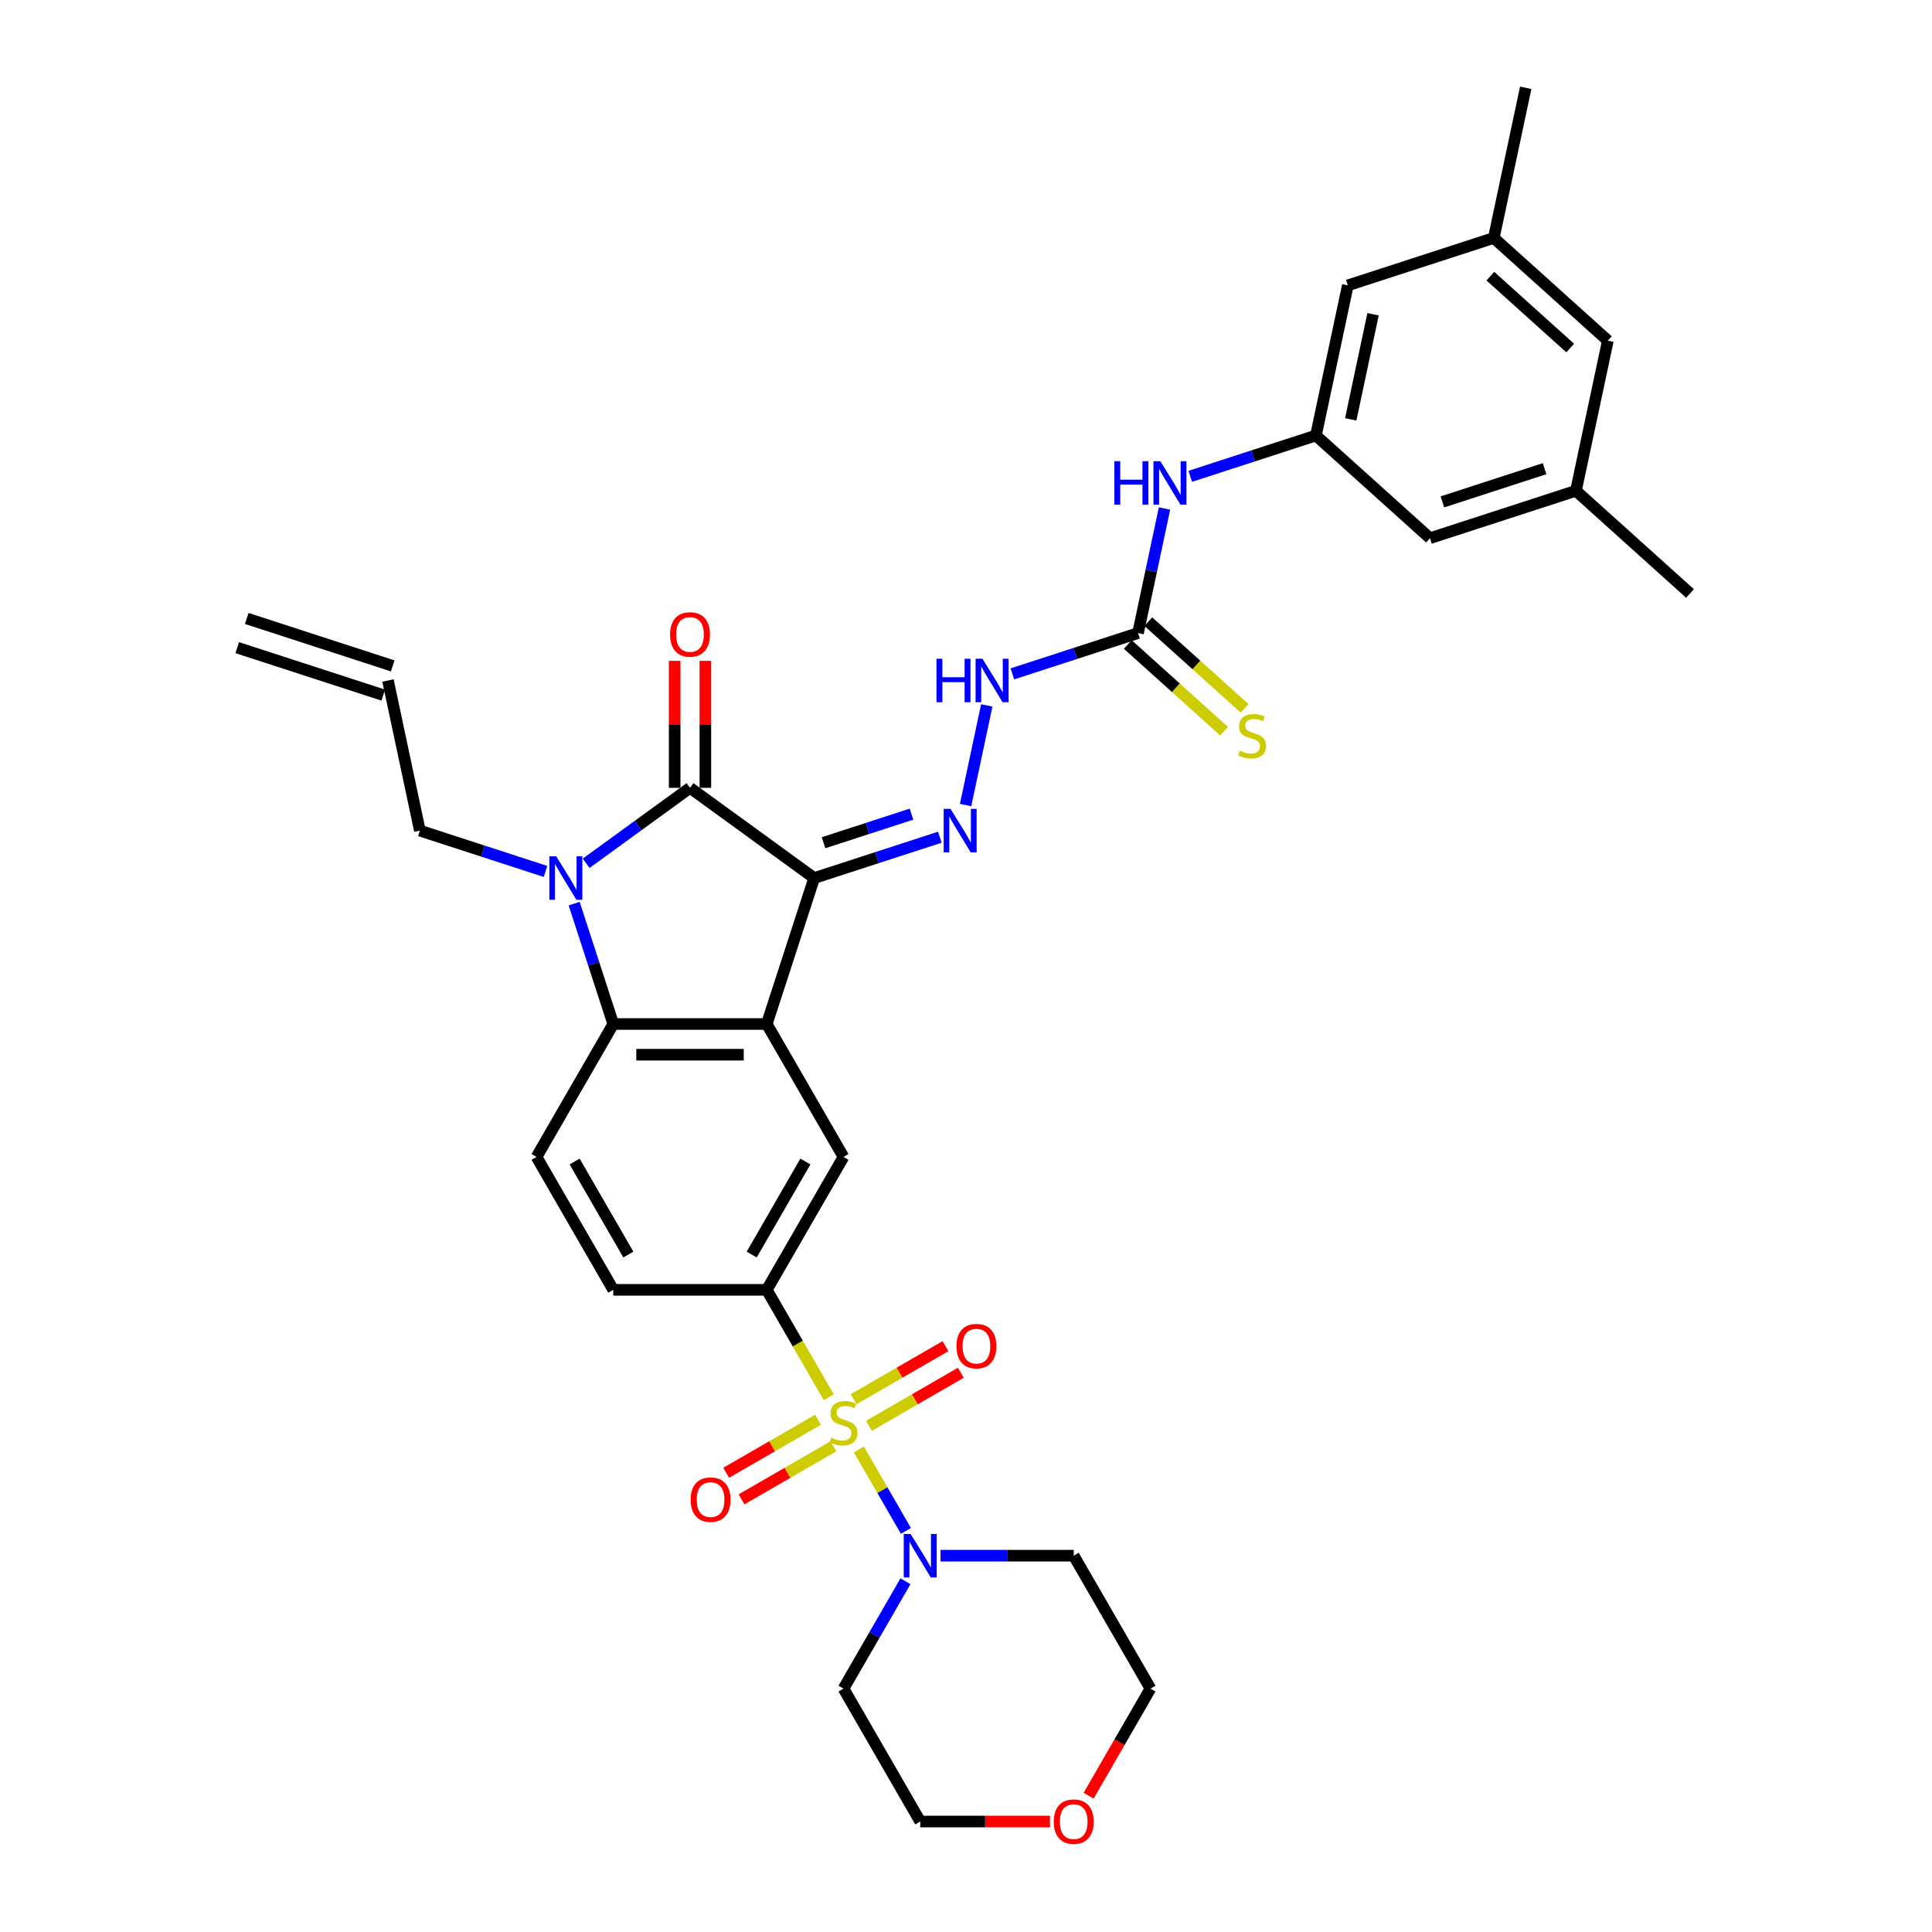 <?xml version='1.0' encoding='iso-8859-1'?>
<svg version='1.1' baseProfile='full'
              xmlns='http://www.w3.org/2000/svg'
                      xmlns:rdkit='http://www.rdkit.org/xml'
                      xmlns:xlink='http://www.w3.org/1999/xlink'
                  xml:space='preserve'
width='1000px' height='1000px' viewBox='0 0 1000 1000'>
<!-- END OF HEADER -->
<rect style='opacity:1.0;fill:#FFFFFF;stroke:none' width='1000' height='1000' x='0' y='0'> </rect>
<path class='bond-1' d='M 421.421,454.474 L 396.872,530.028' style='fill:none;fill-rule:evenodd;stroke:#000000;stroke-width:6px;stroke-linecap:butt;stroke-linejoin:miter;stroke-opacity:1' />
<path class='bond-2' d='M 421.421,454.474 L 357.151,407.779' style='fill:none;fill-rule:evenodd;stroke:#000000;stroke-width:6px;stroke-linecap:butt;stroke-linejoin:miter;stroke-opacity:1' />
<path class='bond-5' d='M 421.421,454.474 L 453.939,443.908' style='fill:none;fill-rule:evenodd;stroke:#000000;stroke-width:6px;stroke-linecap:butt;stroke-linejoin:miter;stroke-opacity:1' />
<path class='bond-5' d='M 453.939,443.908 L 486.456,433.342' style='fill:none;fill-rule:evenodd;stroke:#0000FF;stroke-width:6px;stroke-linecap:butt;stroke-linejoin:miter;stroke-opacity:1' />
<path class='bond-5' d='M 426.266,436.193 L 449.029,428.797' style='fill:none;fill-rule:evenodd;stroke:#000000;stroke-width:6px;stroke-linecap:butt;stroke-linejoin:miter;stroke-opacity:1' />
<path class='bond-5' d='M 449.029,428.797 L 471.791,421.401' style='fill:none;fill-rule:evenodd;stroke:#0000FF;stroke-width:6px;stroke-linecap:butt;stroke-linejoin:miter;stroke-opacity:1' />
<path class='bond-0' d='M 428.97,723.22 L 412.921,695.423' style='fill:none;fill-rule:evenodd;stroke:#CCCC00;stroke-width:6px;stroke-linecap:butt;stroke-linejoin:miter;stroke-opacity:1' />
<path class='bond-0' d='M 412.921,695.423 L 396.872,667.625' style='fill:none;fill-rule:evenodd;stroke:#000000;stroke-width:6px;stroke-linecap:butt;stroke-linejoin:miter;stroke-opacity:1' />
<path class='bond-6' d='M 444.564,750.231 L 456.734,771.308' style='fill:none;fill-rule:evenodd;stroke:#CCCC00;stroke-width:6px;stroke-linecap:butt;stroke-linejoin:miter;stroke-opacity:1' />
<path class='bond-6' d='M 456.734,771.308 L 468.903,792.386' style='fill:none;fill-rule:evenodd;stroke:#0000FF;stroke-width:6px;stroke-linecap:butt;stroke-linejoin:miter;stroke-opacity:1' />
<path class='bond-12' d='M 423.421,734.855 L 399.646,748.582' style='fill:none;fill-rule:evenodd;stroke:#CCCC00;stroke-width:6px;stroke-linecap:butt;stroke-linejoin:miter;stroke-opacity:1' />
<path class='bond-12' d='M 399.646,748.582 L 375.87,762.309' style='fill:none;fill-rule:evenodd;stroke:#FF0000;stroke-width:6px;stroke-linecap:butt;stroke-linejoin:miter;stroke-opacity:1' />
<path class='bond-12' d='M 431.366,748.615 L 407.59,762.342' style='fill:none;fill-rule:evenodd;stroke:#CCCC00;stroke-width:6px;stroke-linecap:butt;stroke-linejoin:miter;stroke-opacity:1' />
<path class='bond-12' d='M 407.59,762.342 L 383.814,776.069' style='fill:none;fill-rule:evenodd;stroke:#FF0000;stroke-width:6px;stroke-linecap:butt;stroke-linejoin:miter;stroke-opacity:1' />
<path class='bond-13' d='M 449.764,737.992 L 473.54,724.265' style='fill:none;fill-rule:evenodd;stroke:#CCCC00;stroke-width:6px;stroke-linecap:butt;stroke-linejoin:miter;stroke-opacity:1' />
<path class='bond-13' d='M 473.54,724.265 L 497.316,710.538' style='fill:none;fill-rule:evenodd;stroke:#FF0000;stroke-width:6px;stroke-linecap:butt;stroke-linejoin:miter;stroke-opacity:1' />
<path class='bond-13' d='M 441.82,724.233 L 465.596,710.506' style='fill:none;fill-rule:evenodd;stroke:#CCCC00;stroke-width:6px;stroke-linecap:butt;stroke-linejoin:miter;stroke-opacity:1' />
<path class='bond-13' d='M 465.596,710.506 L 489.372,696.779' style='fill:none;fill-rule:evenodd;stroke:#FF0000;stroke-width:6px;stroke-linecap:butt;stroke-linejoin:miter;stroke-opacity:1' />
<path class='bond-4' d='M 396.872,530.028 L 317.43,530.028' style='fill:none;fill-rule:evenodd;stroke:#000000;stroke-width:6px;stroke-linecap:butt;stroke-linejoin:miter;stroke-opacity:1' />
<path class='bond-4' d='M 384.956,545.916 L 329.346,545.916' style='fill:none;fill-rule:evenodd;stroke:#000000;stroke-width:6px;stroke-linecap:butt;stroke-linejoin:miter;stroke-opacity:1' />
<path class='bond-8' d='M 396.872,530.028 L 436.593,598.826' style='fill:none;fill-rule:evenodd;stroke:#000000;stroke-width:6px;stroke-linecap:butt;stroke-linejoin:miter;stroke-opacity:1' />
<path class='bond-3' d='M 357.151,407.779 L 330.275,427.305' style='fill:none;fill-rule:evenodd;stroke:#000000;stroke-width:6px;stroke-linecap:butt;stroke-linejoin:miter;stroke-opacity:1' />
<path class='bond-3' d='M 330.275,427.305 L 303.399,446.832' style='fill:none;fill-rule:evenodd;stroke:#0000FF;stroke-width:6px;stroke-linecap:butt;stroke-linejoin:miter;stroke-opacity:1' />
<path class='bond-16' d='M 365.095,407.779 L 365.095,374.914' style='fill:none;fill-rule:evenodd;stroke:#000000;stroke-width:6px;stroke-linecap:butt;stroke-linejoin:miter;stroke-opacity:1' />
<path class='bond-16' d='M 365.095,374.914 L 365.095,342.049' style='fill:none;fill-rule:evenodd;stroke:#FF0000;stroke-width:6px;stroke-linecap:butt;stroke-linejoin:miter;stroke-opacity:1' />
<path class='bond-16' d='M 349.207,407.779 L 349.207,374.914' style='fill:none;fill-rule:evenodd;stroke:#000000;stroke-width:6px;stroke-linecap:butt;stroke-linejoin:miter;stroke-opacity:1' />
<path class='bond-16' d='M 349.207,374.914 L 349.207,342.049' style='fill:none;fill-rule:evenodd;stroke:#FF0000;stroke-width:6px;stroke-linecap:butt;stroke-linejoin:miter;stroke-opacity:1' />
<path class='bond-19' d='M 282.363,451.056 L 249.845,440.491' style='fill:none;fill-rule:evenodd;stroke:#0000FF;stroke-width:6px;stroke-linecap:butt;stroke-linejoin:miter;stroke-opacity:1' />
<path class='bond-19' d='M 249.845,440.491 L 217.327,429.925' style='fill:none;fill-rule:evenodd;stroke:#000000;stroke-width:6px;stroke-linecap:butt;stroke-linejoin:miter;stroke-opacity:1' />
<path class='bond-34' d='M 297.181,467.709 L 307.306,498.868' style='fill:none;fill-rule:evenodd;stroke:#0000FF;stroke-width:6px;stroke-linecap:butt;stroke-linejoin:miter;stroke-opacity:1' />
<path class='bond-34' d='M 307.306,498.868 L 317.43,530.028' style='fill:none;fill-rule:evenodd;stroke:#000000;stroke-width:6px;stroke-linecap:butt;stroke-linejoin:miter;stroke-opacity:1' />
<path class='bond-11' d='M 317.43,530.028 L 277.709,598.826' style='fill:none;fill-rule:evenodd;stroke:#000000;stroke-width:6px;stroke-linecap:butt;stroke-linejoin:miter;stroke-opacity:1' />
<path class='bond-10' d='M 499.788,416.69 L 510.75,365.116' style='fill:none;fill-rule:evenodd;stroke:#0000FF;stroke-width:6px;stroke-linecap:butt;stroke-linejoin:miter;stroke-opacity:1' />
<path class='bond-26' d='M 486.832,805.222 L 521.294,805.222' style='fill:none;fill-rule:evenodd;stroke:#0000FF;stroke-width:6px;stroke-linecap:butt;stroke-linejoin:miter;stroke-opacity:1' />
<path class='bond-26' d='M 521.294,805.222 L 555.756,805.222' style='fill:none;fill-rule:evenodd;stroke:#000000;stroke-width:6px;stroke-linecap:butt;stroke-linejoin:miter;stroke-opacity:1' />
<path class='bond-27' d='M 468.673,818.457 L 452.633,846.239' style='fill:none;fill-rule:evenodd;stroke:#0000FF;stroke-width:6px;stroke-linecap:butt;stroke-linejoin:miter;stroke-opacity:1' />
<path class='bond-27' d='M 452.633,846.239 L 436.593,874.021' style='fill:none;fill-rule:evenodd;stroke:#000000;stroke-width:6px;stroke-linecap:butt;stroke-linejoin:miter;stroke-opacity:1' />
<path class='bond-7' d='M 396.872,667.625 L 436.593,598.826' style='fill:none;fill-rule:evenodd;stroke:#000000;stroke-width:6px;stroke-linecap:butt;stroke-linejoin:miter;stroke-opacity:1' />
<path class='bond-7' d='M 389.07,649.361 L 416.875,601.202' style='fill:none;fill-rule:evenodd;stroke:#000000;stroke-width:6px;stroke-linecap:butt;stroke-linejoin:miter;stroke-opacity:1' />
<path class='bond-18' d='M 396.872,667.625 L 317.43,667.625' style='fill:none;fill-rule:evenodd;stroke:#000000;stroke-width:6px;stroke-linecap:butt;stroke-linejoin:miter;stroke-opacity:1' />
<path class='bond-9' d='M 589.045,327.67 L 556.527,338.236' style='fill:none;fill-rule:evenodd;stroke:#000000;stroke-width:6px;stroke-linecap:butt;stroke-linejoin:miter;stroke-opacity:1' />
<path class='bond-9' d='M 556.527,338.236 L 524.01,348.801' style='fill:none;fill-rule:evenodd;stroke:#0000FF;stroke-width:6px;stroke-linecap:butt;stroke-linejoin:miter;stroke-opacity:1' />
<path class='bond-14' d='M 589.045,327.67 L 595.897,295.435' style='fill:none;fill-rule:evenodd;stroke:#000000;stroke-width:6px;stroke-linecap:butt;stroke-linejoin:miter;stroke-opacity:1' />
<path class='bond-14' d='M 595.897,295.435 L 602.749,263.199' style='fill:none;fill-rule:evenodd;stroke:#0000FF;stroke-width:6px;stroke-linecap:butt;stroke-linejoin:miter;stroke-opacity:1' />
<path class='bond-17' d='M 583.73,333.574 L 608.648,356.011' style='fill:none;fill-rule:evenodd;stroke:#000000;stroke-width:6px;stroke-linecap:butt;stroke-linejoin:miter;stroke-opacity:1' />
<path class='bond-17' d='M 608.648,356.011 L 633.567,378.448' style='fill:none;fill-rule:evenodd;stroke:#CCCC00;stroke-width:6px;stroke-linecap:butt;stroke-linejoin:miter;stroke-opacity:1' />
<path class='bond-17' d='M 594.361,321.766 L 619.28,344.203' style='fill:none;fill-rule:evenodd;stroke:#000000;stroke-width:6px;stroke-linecap:butt;stroke-linejoin:miter;stroke-opacity:1' />
<path class='bond-17' d='M 619.28,344.203 L 644.198,366.64' style='fill:none;fill-rule:evenodd;stroke:#CCCC00;stroke-width:6px;stroke-linecap:butt;stroke-linejoin:miter;stroke-opacity:1' />
<path class='bond-35' d='M 277.709,598.826 L 317.43,667.625' style='fill:none;fill-rule:evenodd;stroke:#000000;stroke-width:6px;stroke-linecap:butt;stroke-linejoin:miter;stroke-opacity:1' />
<path class='bond-35' d='M 297.427,601.202 L 325.232,649.361' style='fill:none;fill-rule:evenodd;stroke:#000000;stroke-width:6px;stroke-linecap:butt;stroke-linejoin:miter;stroke-opacity:1' />
<path class='bond-15' d='M 616.08,246.547 L 648.598,235.981' style='fill:none;fill-rule:evenodd;stroke:#0000FF;stroke-width:6px;stroke-linecap:butt;stroke-linejoin:miter;stroke-opacity:1' />
<path class='bond-15' d='M 648.598,235.981 L 681.116,225.415' style='fill:none;fill-rule:evenodd;stroke:#000000;stroke-width:6px;stroke-linecap:butt;stroke-linejoin:miter;stroke-opacity:1' />
<path class='bond-24' d='M 681.116,225.415 L 697.633,147.709' style='fill:none;fill-rule:evenodd;stroke:#000000;stroke-width:6px;stroke-linecap:butt;stroke-linejoin:miter;stroke-opacity:1' />
<path class='bond-24' d='M 699.135,217.063 L 710.696,162.669' style='fill:none;fill-rule:evenodd;stroke:#000000;stroke-width:6px;stroke-linecap:butt;stroke-linejoin:miter;stroke-opacity:1' />
<path class='bond-25' d='M 681.116,225.415 L 740.153,278.572' style='fill:none;fill-rule:evenodd;stroke:#000000;stroke-width:6px;stroke-linecap:butt;stroke-linejoin:miter;stroke-opacity:1' />
<path class='bond-23' d='M 217.327,429.925 L 200.81,352.219' style='fill:none;fill-rule:evenodd;stroke:#000000;stroke-width:6px;stroke-linecap:butt;stroke-linejoin:miter;stroke-opacity:1' />
<path class='bond-20' d='M 543.442,942.82 L 509.878,942.82' style='fill:none;fill-rule:evenodd;stroke:#FF0000;stroke-width:6px;stroke-linecap:butt;stroke-linejoin:miter;stroke-opacity:1' />
<path class='bond-20' d='M 509.878,942.82 L 476.314,942.82' style='fill:none;fill-rule:evenodd;stroke:#000000;stroke-width:6px;stroke-linecap:butt;stroke-linejoin:miter;stroke-opacity:1' />
<path class='bond-36' d='M 563.47,929.458 L 579.474,901.739' style='fill:none;fill-rule:evenodd;stroke:#FF0000;stroke-width:6px;stroke-linecap:butt;stroke-linejoin:miter;stroke-opacity:1' />
<path class='bond-36' d='M 579.474,901.739 L 595.477,874.021' style='fill:none;fill-rule:evenodd;stroke:#000000;stroke-width:6px;stroke-linecap:butt;stroke-linejoin:miter;stroke-opacity:1' />
<path class='bond-21' d='M 815.706,254.023 L 740.153,278.572' style='fill:none;fill-rule:evenodd;stroke:#000000;stroke-width:6px;stroke-linecap:butt;stroke-linejoin:miter;stroke-opacity:1' />
<path class='bond-21' d='M 799.464,242.595 L 746.576,259.779' style='fill:none;fill-rule:evenodd;stroke:#000000;stroke-width:6px;stroke-linecap:butt;stroke-linejoin:miter;stroke-opacity:1' />
<path class='bond-29' d='M 815.706,254.023 L 832.223,176.317' style='fill:none;fill-rule:evenodd;stroke:#000000;stroke-width:6px;stroke-linecap:butt;stroke-linejoin:miter;stroke-opacity:1' />
<path class='bond-33' d='M 815.706,254.023 L 874.743,307.18' style='fill:none;fill-rule:evenodd;stroke:#000000;stroke-width:6px;stroke-linecap:butt;stroke-linejoin:miter;stroke-opacity:1' />
<path class='bond-22' d='M 773.187,123.16 L 697.633,147.709' style='fill:none;fill-rule:evenodd;stroke:#000000;stroke-width:6px;stroke-linecap:butt;stroke-linejoin:miter;stroke-opacity:1' />
<path class='bond-32' d='M 773.187,123.16 L 789.703,45.455' style='fill:none;fill-rule:evenodd;stroke:#000000;stroke-width:6px;stroke-linecap:butt;stroke-linejoin:miter;stroke-opacity:1' />
<path class='bond-37' d='M 773.187,123.16 L 832.223,176.317' style='fill:none;fill-rule:evenodd;stroke:#000000;stroke-width:6px;stroke-linecap:butt;stroke-linejoin:miter;stroke-opacity:1' />
<path class='bond-37' d='M 771.411,142.941 L 812.736,180.151' style='fill:none;fill-rule:evenodd;stroke:#000000;stroke-width:6px;stroke-linecap:butt;stroke-linejoin:miter;stroke-opacity:1' />
<path class='bond-28' d='M 203.265,344.664 L 127.712,320.115' style='fill:none;fill-rule:evenodd;stroke:#000000;stroke-width:6px;stroke-linecap:butt;stroke-linejoin:miter;stroke-opacity:1' />
<path class='bond-28' d='M 198.356,359.774 L 122.802,335.225' style='fill:none;fill-rule:evenodd;stroke:#000000;stroke-width:6px;stroke-linecap:butt;stroke-linejoin:miter;stroke-opacity:1' />
<path class='bond-31' d='M 555.756,805.222 L 595.477,874.021' style='fill:none;fill-rule:evenodd;stroke:#000000;stroke-width:6px;stroke-linecap:butt;stroke-linejoin:miter;stroke-opacity:1' />
<path class='bond-30' d='M 436.593,874.021 L 476.314,942.82' style='fill:none;fill-rule:evenodd;stroke:#000000;stroke-width:6px;stroke-linecap:butt;stroke-linejoin:miter;stroke-opacity:1' />
<path  class='atom-1' d='M 430.238 744.145
Q 430.492 744.241, 431.54 744.686
Q 432.589 745.131, 433.733 745.417
Q 434.909 745.671, 436.053 745.671
Q 438.182 745.671, 439.421 744.654
Q 440.66 743.605, 440.66 741.794
Q 440.66 740.555, 440.025 739.792
Q 439.421 739.029, 438.468 738.616
Q 437.514 738.203, 435.926 737.727
Q 433.924 737.123, 432.716 736.551
Q 431.54 735.979, 430.682 734.771
Q 429.856 733.564, 429.856 731.53
Q 429.856 728.702, 431.763 726.954
Q 433.701 725.206, 437.514 725.206
Q 440.12 725.206, 443.075 726.446
L 442.344 728.893
Q 439.643 727.78, 437.61 727.78
Q 435.417 727.78, 434.21 728.702
Q 433.002 729.592, 433.034 731.149
Q 433.034 732.356, 433.638 733.087
Q 434.273 733.818, 435.163 734.231
Q 436.084 734.644, 437.61 735.121
Q 439.643 735.756, 440.851 736.392
Q 442.058 737.027, 442.916 738.33
Q 443.806 739.601, 443.806 741.794
Q 443.806 744.908, 441.709 746.592
Q 439.643 748.245, 436.18 748.245
Q 434.178 748.245, 432.653 747.8
Q 431.159 747.387, 429.38 746.656
L 430.238 744.145
' fill='#CCCC00'/>
<path  class='atom-4' d='M 287.908 443.225
L 295.28 455.141
Q 296.011 456.317, 297.187 458.446
Q 298.363 460.575, 298.426 460.702
L 298.426 443.225
L 301.413 443.225
L 301.413 465.723
L 298.331 465.723
L 290.418 452.694
Q 289.497 451.169, 288.512 449.421
Q 287.558 447.674, 287.273 447.133
L 287.273 465.723
L 284.349 465.723
L 284.349 443.225
L 287.908 443.225
' fill='#0000FF'/>
<path  class='atom-6' d='M 492.001 418.676
L 499.374 430.592
Q 500.105 431.768, 501.28 433.897
Q 502.456 436.026, 502.52 436.153
L 502.52 418.676
L 505.507 418.676
L 505.507 441.174
L 502.424 441.174
L 494.512 428.145
Q 493.59 426.62, 492.605 424.872
Q 491.652 423.125, 491.366 422.584
L 491.366 441.174
L 488.442 441.174
L 488.442 418.676
L 492.001 418.676
' fill='#0000FF'/>
<path  class='atom-7' d='M 471.341 793.973
L 478.713 805.89
Q 479.444 807.065, 480.62 809.194
Q 481.795 811.324, 481.859 811.451
L 481.859 793.973
L 484.846 793.973
L 484.846 816.471
L 481.764 816.471
L 473.851 803.443
Q 472.93 801.918, 471.945 800.17
Q 470.991 798.422, 470.705 797.882
L 470.705 816.471
L 467.782 816.471
L 467.782 793.973
L 471.341 793.973
' fill='#0000FF'/>
<path  class='atom-11' d='M 484.718 340.97
L 487.768 340.97
L 487.768 350.535
L 499.271 350.535
L 499.271 340.97
L 502.322 340.97
L 502.322 363.468
L 499.271 363.468
L 499.271 353.077
L 487.768 353.077
L 487.768 363.468
L 484.718 363.468
L 484.718 340.97
' fill='#0000FF'/>
<path  class='atom-11' d='M 508.518 340.97
L 515.891 352.886
Q 516.621 354.062, 517.797 356.191
Q 518.973 358.32, 519.037 358.447
L 519.037 340.97
L 522.024 340.97
L 522.024 363.468
L 518.941 363.468
L 511.029 350.439
Q 510.107 348.914, 509.122 347.166
Q 508.169 345.419, 507.883 344.879
L 507.883 363.468
L 504.959 363.468
L 504.959 340.97
L 508.518 340.97
' fill='#0000FF'/>
<path  class='atom-13' d='M 357.467 776.208
Q 357.467 770.806, 360.136 767.787
Q 362.805 764.769, 367.794 764.769
Q 372.783 764.769, 375.452 767.787
Q 378.122 770.806, 378.122 776.208
Q 378.122 781.674, 375.421 784.788
Q 372.72 787.87, 367.794 787.87
Q 362.837 787.87, 360.136 784.788
Q 357.467 781.706, 357.467 776.208
M 367.794 785.328
Q 371.226 785.328, 373.069 783.04
Q 374.944 780.72, 374.944 776.208
Q 374.944 771.791, 373.069 769.567
Q 371.226 767.311, 367.794 767.311
Q 364.362 767.311, 362.487 769.535
Q 360.644 771.759, 360.644 776.208
Q 360.644 780.752, 362.487 783.04
Q 364.362 785.328, 367.794 785.328
' fill='#FF0000'/>
<path  class='atom-14' d='M 495.064 696.766
Q 495.064 691.364, 497.733 688.345
Q 500.403 685.327, 505.392 685.327
Q 510.381 685.327, 513.05 688.345
Q 515.719 691.364, 515.719 696.766
Q 515.719 702.232, 513.018 705.346
Q 510.317 708.428, 505.392 708.428
Q 500.434 708.428, 497.733 705.346
Q 495.064 702.264, 495.064 696.766
M 505.392 705.886
Q 508.823 705.886, 510.667 703.598
Q 512.541 701.279, 512.541 696.766
Q 512.541 692.349, 510.667 690.125
Q 508.823 687.869, 505.392 687.869
Q 501.96 687.869, 500.085 690.093
Q 498.242 692.318, 498.242 696.766
Q 498.242 701.31, 500.085 703.598
Q 501.96 705.886, 505.392 705.886
' fill='#FF0000'/>
<path  class='atom-15' d='M 576.788 238.715
L 579.839 238.715
L 579.839 248.28
L 591.342 248.28
L 591.342 238.715
L 594.393 238.715
L 594.393 261.213
L 591.342 261.213
L 591.342 250.822
L 579.839 250.822
L 579.839 261.213
L 576.788 261.213
L 576.788 238.715
' fill='#0000FF'/>
<path  class='atom-15' d='M 600.589 238.715
L 607.961 250.631
Q 608.692 251.807, 609.868 253.936
Q 611.044 256.065, 611.107 256.192
L 611.107 238.715
L 614.094 238.715
L 614.094 261.213
L 611.012 261.213
L 603.099 248.185
Q 602.178 246.659, 601.193 244.912
Q 600.24 243.164, 599.954 242.624
L 599.954 261.213
L 597.03 261.213
L 597.03 238.715
L 600.589 238.715
' fill='#0000FF'/>
<path  class='atom-17' d='M 346.824 328.401
Q 346.824 322.999, 349.493 319.98
Q 352.162 316.961, 357.151 316.961
Q 362.14 316.961, 364.809 319.98
Q 367.478 322.999, 367.478 328.401
Q 367.478 333.866, 364.777 336.98
Q 362.076 340.063, 357.151 340.063
Q 352.194 340.063, 349.493 336.98
Q 346.824 333.898, 346.824 328.401
M 357.151 337.521
Q 360.583 337.521, 362.426 335.233
Q 364.301 332.913, 364.301 328.401
Q 364.301 323.984, 362.426 321.759
Q 360.583 319.503, 357.151 319.503
Q 353.719 319.503, 351.844 321.728
Q 350.001 323.952, 350.001 328.401
Q 350.001 332.945, 351.844 335.233
Q 353.719 337.521, 357.151 337.521
' fill='#FF0000'/>
<path  class='atom-18' d='M 641.727 388.549
Q 641.981 388.644, 643.03 389.089
Q 644.078 389.534, 645.222 389.82
Q 646.398 390.074, 647.542 390.074
Q 649.671 390.074, 650.91 389.057
Q 652.149 388.009, 652.149 386.197
Q 652.149 384.958, 651.514 384.195
Q 650.91 383.433, 649.957 383.02
Q 649.004 382.607, 647.415 382.13
Q 645.413 381.526, 644.205 380.954
Q 643.03 380.382, 642.172 379.175
Q 641.345 377.967, 641.345 375.933
Q 641.345 373.105, 643.252 371.358
Q 645.19 369.61, 649.004 369.61
Q 651.609 369.61, 654.565 370.849
L 653.834 373.296
Q 651.133 372.184, 649.099 372.184
Q 646.906 372.184, 645.699 373.105
Q 644.491 373.995, 644.523 375.552
Q 644.523 376.76, 645.127 377.491
Q 645.762 378.221, 646.652 378.635
Q 647.574 379.048, 649.099 379.524
Q 651.133 380.16, 652.34 380.795
Q 653.548 381.431, 654.406 382.734
Q 655.295 384.005, 655.295 386.197
Q 655.295 389.311, 653.198 390.996
Q 651.133 392.648, 647.669 392.648
Q 645.667 392.648, 644.142 392.203
Q 642.648 391.79, 640.869 391.059
L 641.727 388.549
' fill='#CCCC00'/>
<path  class='atom-21' d='M 545.428 942.883
Q 545.428 937.481, 548.098 934.463
Q 550.767 931.444, 555.756 931.444
Q 560.745 931.444, 563.414 934.463
Q 566.083 937.481, 566.083 942.883
Q 566.083 948.349, 563.382 951.463
Q 560.681 954.545, 555.756 954.545
Q 550.799 954.545, 548.098 951.463
Q 545.428 948.381, 545.428 942.883
M 555.756 952.003
Q 559.188 952.003, 561.031 949.715
Q 562.906 947.396, 562.906 942.883
Q 562.906 938.466, 561.031 936.242
Q 559.188 933.986, 555.756 933.986
Q 552.324 933.986, 550.449 936.21
Q 548.606 938.435, 548.606 942.883
Q 548.606 947.427, 550.449 949.715
Q 552.324 952.003, 555.756 952.003
' fill='#FF0000'/>
</svg>
